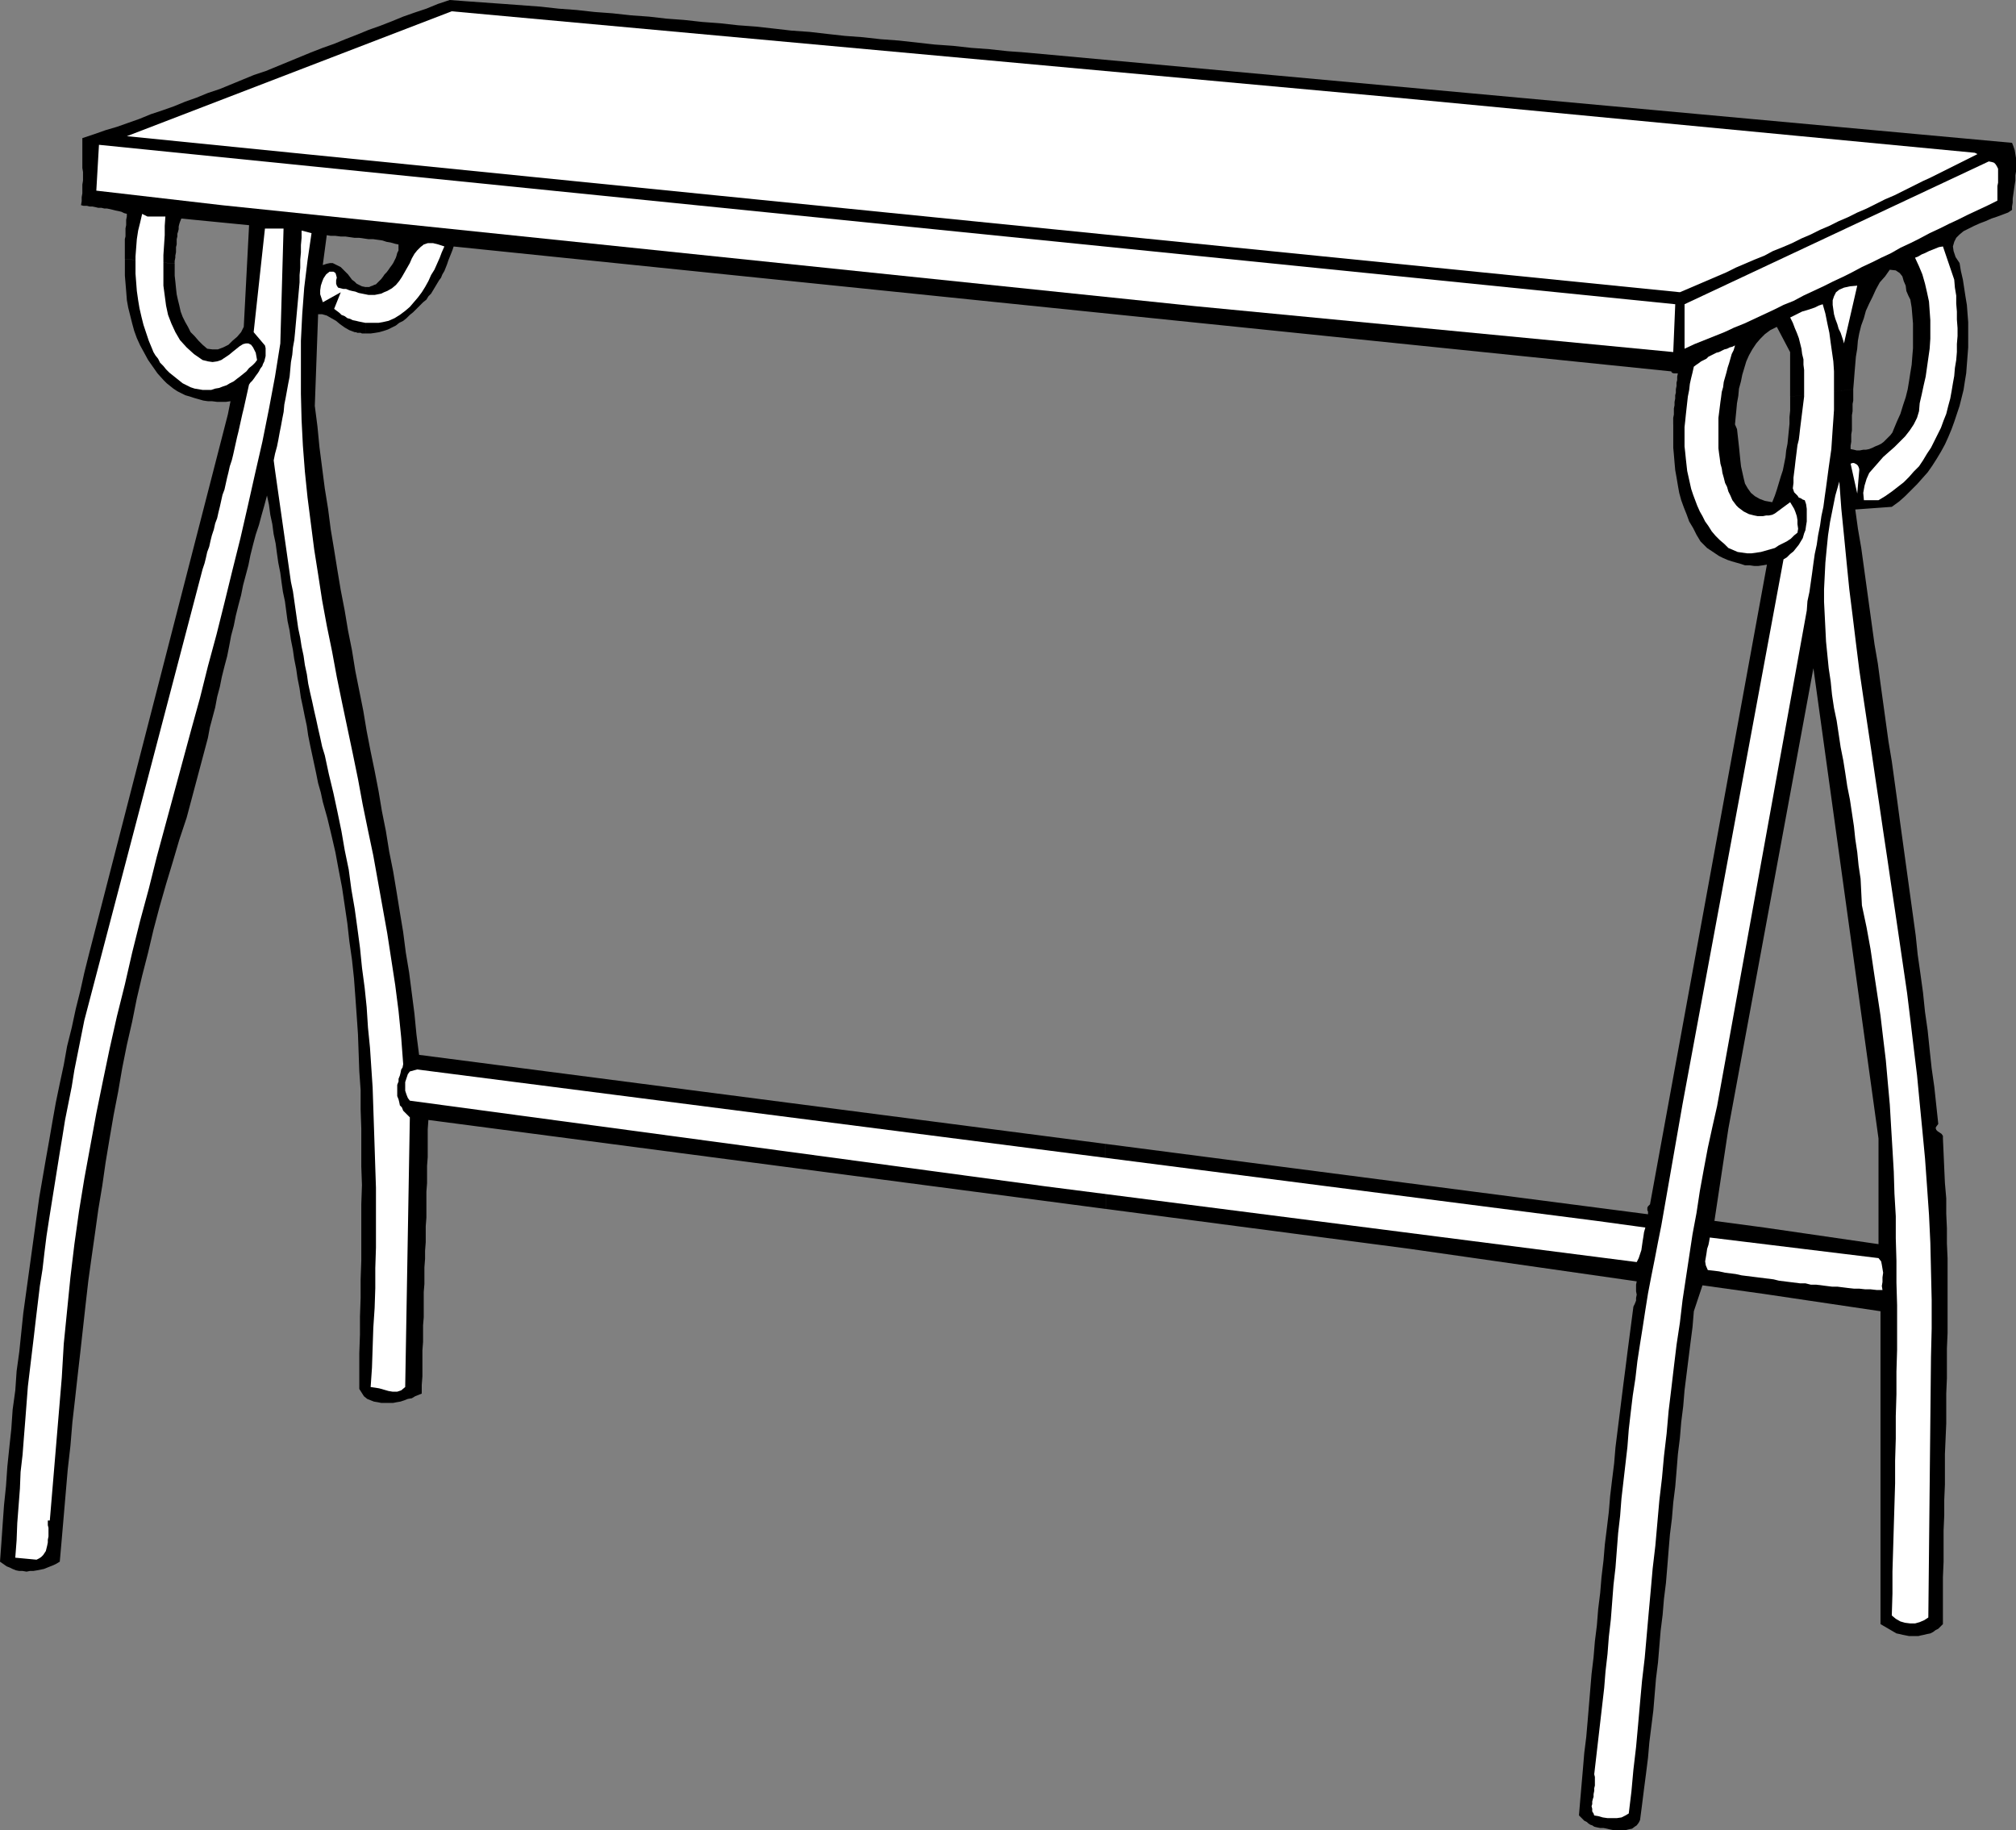 <?xml version="1.0" encoding="UTF-8" standalone="no"?>
<svg
   version="1.0"
   width="129.766mm"
   height="117.778mm"
   id="svg16"
   sodipodi:docname="Side Table 1.wmf"
   xmlns:inkscape="http://www.inkscape.org/namespaces/inkscape"
   xmlns:sodipodi="http://sodipodi.sourceforge.net/DTD/sodipodi-0.dtd"
   xmlns="http://www.w3.org/2000/svg"
   xmlns:svg="http://www.w3.org/2000/svg">
  <rect width="100%" height="100%" fill="#808080" stroke="none"/>
  <sodipodi:namedview
     id="namedview16"
     pagecolor="#ffffff"
     bordercolor="#000000"
     borderopacity="0.25"
     inkscape:showpageshadow="2"
     inkscape:pageopacity="0.0"
     inkscape:pagecheckerboard="0"
     inkscape:deskcolor="#d1d1d1"
     inkscape:document-units="mm" />
  <defs
     id="defs1">
    <pattern
       id="WMFhbasepattern"
       patternUnits="userSpaceOnUse"
       width="6"
       height="6"
       x="0"
       y="0" />
  </defs>
  <path
     style="fill:#000000;fill-opacity:1;fill-rule:evenodd;stroke:none"
     d="m 435.512,96.462 v 1.777 1.616 l -0.162,1.616 v 1.616 l -0.162,1.616 -0.162,1.616 -0.162,1.616 -0.323,1.616 -0.162,1.616 -0.323,1.616 -0.323,1.616 -0.485,1.454 -0.485,1.616 -0.485,1.616 -0.485,1.454 -0.646,1.616 -1.778,-0.323 -1.293,-0.485 -1.131,-0.646 -0.97,-0.808 -0.808,-1.131 -0.646,-1.131 -0.323,-1.293 -0.323,-1.454 -0.323,-1.454 -0.162,-1.454 -0.162,-1.616 -0.162,-1.616 -0.162,-1.454 -0.162,-1.454 -0.162,-1.454 -0.485,-1.131 h -15.029 v 1.777 1.939 1.939 l 0.162,1.777 0.162,1.939 0.162,1.777 0.323,1.777 0.323,1.939 0.323,1.777 0.485,1.777 0.646,1.777 0.646,1.616 0.646,1.777 0.97,1.616 0.808,1.616 0.97,1.616 0.808,0.808 0.808,0.808 0.97,0.646 0.97,0.646 0.97,0.646 0.97,0.485 1.131,0.485 0.97,0.323 1.131,0.323 1.131,0.323 0.97,0.323 h 1.131 l 1.131,0.162 h 0.97 l 1.131,-0.162 0.97,-0.162 -28.442,155.599 -0.323,0.323 -0.162,0.162 -0.162,0.323 v 0.323 0.323 l 0.162,0.323 v 0.323 0.323 l -132.027,-17.127 0.162,15.835 73.851,9.695 55.267,7.917 -0.162,0.808 v 0.808 0.808 l 0.162,0.808 -0.162,0.808 v 0.646 l -0.323,0.808 -0.323,0.646 -0.485,3.716 -0.485,3.716 -0.485,3.716 -0.485,3.878 -0.485,3.716 -0.485,3.878 -0.485,3.878 -0.485,3.878 -0.485,3.878 -0.323,3.878 -0.485,3.878 -0.485,4.039 -0.323,3.878 -0.485,4.039 -0.485,3.878 -0.323,3.878 -0.485,4.039 -0.323,3.878 -0.485,3.878 -0.323,4.039 -0.485,3.878 -0.323,3.878 -0.485,4.039 -0.323,3.878 -0.323,3.878 -0.323,3.878 -0.323,3.716 -0.485,3.878 -0.323,3.878 -0.323,3.716 -0.323,3.716 -0.323,3.878 0.485,0.485 0.485,0.485 0.323,0.323 0.646,0.323 0.323,0.323 0.485,0.323 0.485,0.162 0.485,0.323 0.646,0.162 0.808,0.162 h 0.808 l 0.808,0.162 0.646,0.162 0.808,0.162 h 0.808 0.808 0.808 0.808 l 0.646,-0.162 0.808,-0.162 0.646,-0.485 0.485,-0.323 0.485,-0.646 0.323,-0.646 0.485,-3.716 0.485,-3.878 0.485,-3.716 0.485,-3.878 0.323,-3.716 0.485,-3.878 0.485,-3.878 0.323,-3.878 0.323,-3.878 0.485,-3.878 0.323,-3.878 0.323,-3.878 0.485,-3.878 0.323,-3.878 0.485,-3.878 0.323,-3.878 0.323,-4.039 0.323,-3.878 0.485,-3.878 0.323,-3.878 0.485,-3.878 0.323,-3.878 0.323,-4.039 0.485,-3.878 0.323,-3.878 0.485,-3.878 0.323,-3.878 0.485,-3.878 0.485,-3.878 0.485,-3.878 0.485,-3.716 0.323,-3.878 2.101,-6.302 15.029,2.1 v -16.158 l -12.12,-1.616 3.394,-22.459 20.685,-111.973 15.837,114.397 v 25.691 l -27.795,-4.039 v 16.158 l 28.28,4.201 v 76.103 l 3.878,2.262 0.808,0.162 0.646,0.162 0.808,0.162 0.808,0.162 h 0.646 0.808 0.808 l 0.646,-0.162 0.808,-0.162 0.646,-0.162 0.808,-0.162 0.646,-0.323 0.646,-0.485 0.646,-0.323 0.485,-0.485 0.646,-0.646 v -3.716 -3.878 -3.878 l 0.162,-3.716 v -3.716 -3.878 l 0.162,-3.716 v -3.716 l 0.162,-3.716 v -3.716 -3.716 l 0.162,-3.716 0.162,-3.716 v -3.555 -3.716 l 0.162,-3.716 v -3.716 -3.555 l 0.162,-3.716 v -3.555 -3.716 -3.716 -3.555 -3.716 l -0.162,-3.555 v -3.716 l -0.162,-3.555 v -3.716 l -0.323,-3.716 -0.162,-3.555 -0.162,-3.716 -0.162,-3.555 v -0.646 l -0.323,-0.485 -0.485,-0.323 -0.485,-0.323 -0.323,-0.323 -0.162,-0.485 0.162,-0.323 0.485,-0.646 -0.485,-4.524 -0.485,-4.524 -0.646,-4.524 -0.485,-4.524 -0.485,-4.686 -0.646,-4.524 -0.485,-4.686 -0.646,-4.686 -0.646,-4.524 -0.485,-4.686 -0.646,-4.686 -0.646,-4.686 -0.646,-4.686 -0.646,-4.686 -0.646,-4.686 -0.646,-4.686 -0.646,-4.847 -0.646,-4.686 -0.646,-4.686 -0.808,-4.847 -0.646,-4.686 -0.646,-4.686 -0.646,-4.686 -0.646,-4.847 -0.808,-4.686 -0.646,-4.686 -0.646,-4.686 -0.646,-4.686 -0.646,-4.686 -0.646,-4.686 -0.808,-4.686 -0.646,-4.686 8.888,-0.646 1.778,-1.293 1.454,-1.293 1.454,-1.454 1.454,-1.454 1.293,-1.454 1.293,-1.454 1.131,-1.616 1.131,-1.777 0.97,-1.616 0.97,-1.777 0.808,-1.777 0.808,-1.939 0.646,-1.777 0.646,-1.939 0.646,-1.939 0.485,-1.939 0.485,-1.939 0.323,-2.101 0.323,-1.939 0.162,-2.101 0.162,-2.101 0.162,-2.101 V 82.566 80.465 78.365 l -0.162,-2.101 -0.162,-2.101 -0.323,-1.939 -0.323,-2.101 -0.323,-2.101 -0.485,-2.101 -0.323,-1.939 -0.97,-1.454 -0.485,-1.454 -0.162,-1.131 0.323,-1.131 0.485,-0.969 0.808,-0.808 0.97,-0.808 1.293,-0.646 1.293,-0.646 1.454,-0.646 1.293,-0.485 1.454,-0.646 1.454,-0.485 1.293,-0.485 1.293,-0.485 0.97,-0.646 v -0.808 l 0.162,-0.969 v -0.969 l 0.162,-1.131 0.162,-1.131 0.162,-1.131 0.162,-0.969 v -1.293 l 0.162,-0.969 v -1.131 -1.131 -0.969 l -0.162,-0.969 -0.162,-0.969 -0.323,-0.969 -0.323,-0.808 -239.976,-21.975 -4.363,-0.323 -4.525,-0.485 -4.363,-0.323 -4.363,-0.485 -4.525,-0.323 -4.363,-0.485 -4.363,-0.485 -4.363,-0.323 -4.363,-0.485 -4.363,-0.323 -4.363,-0.485 -4.202,-0.485 -4.525,-0.323 -4.202,-0.485 -4.363,-0.485 -4.363,-0.323 -4.363,-0.485 -4.363,-0.323 -4.363,-0.485 -4.363,-0.323 -4.202,-0.485 -4.525,-0.323 -4.363,-0.485 -4.363,-0.323 -4.363,-0.485 -4.363,-0.323 -4.363,-0.485 -4.363,-0.323 -4.363,-0.323 -4.525,-0.323 -4.525,-0.323 L 109.403,0 l -2.909,0.969 -2.747,1.131 -2.909,0.969 -2.747,0.969 -2.747,1.131 -2.909,1.131 -2.747,0.969 -2.747,1.131 -2.909,1.131 -2.747,1.131 -2.747,0.969 -2.909,1.131 -2.747,1.131 -2.747,1.131 -2.747,1.131 -2.747,1.131 -2.909,0.969 -2.747,1.131 -2.747,1.131 -2.747,1.131 -2.909,0.969 -2.747,1.131 -2.747,0.969 -2.747,1.131 -2.747,0.969 -2.909,0.969 -2.747,1.131 -2.747,0.969 -2.747,0.969 -2.747,0.808 -2.747,0.969 -2.909,0.969 v 0.969 1.131 0.969 0.969 1.131 0.969 1.131 l 0.162,0.969 v 1.131 0.969 l -0.162,0.969 v 0.969 1.131 l -0.162,0.969 v 0.969 l -0.162,0.969 0.646,0.162 h 0.808 l 0.646,0.162 h 0.646 l 0.808,0.162 0.646,0.162 h 0.808 l 0.646,0.162 h 0.646 l 0.808,0.162 0.646,0.162 0.646,0.162 0.808,0.162 0.646,0.162 0.646,0.323 0.646,0.162 v 0.646 l -0.162,0.808 v 0.646 0.646 l -0.162,0.808 v 0.646 0.646 0.646 l -0.162,0.646 v 0.808 0.646 0.646 0.646 0.646 0.808 0.646 l 12.12,1.131 v -0.646 l 0.162,-0.808 v -0.485 l 0.162,-0.808 V 60.753 60.107 l 0.162,-0.646 v -0.646 -0.646 l 0.162,-0.646 v -0.646 l 0.162,-0.485 0.162,-0.646 v -0.646 l 0.162,-0.646 0.162,-0.485 0.323,-0.808 16.483,1.616 -1.293,24.721 -0.646,1.293 -0.97,1.131 -1.131,0.969 -0.97,0.969 -1.293,0.646 -1.293,0.485 h -1.293 l -1.293,-0.162 -1.131,-0.969 -0.97,-0.969 -0.97,-1.131 -0.97,-0.969 -0.646,-1.293 -0.646,-1.131 -0.646,-1.293 -0.485,-1.293 -0.323,-1.454 -0.323,-1.293 -0.323,-1.454 -0.162,-1.454 -0.162,-1.616 -0.162,-1.454 V 65.6 64.146 L 30.381,63.015 v 1.939 2.101 l 0.162,1.939 0.162,1.939 0.162,2.101 0.323,1.777 0.485,1.939 0.485,1.939 0.485,1.777 0.646,1.777 0.808,1.777 0.97,1.777 0.97,1.777 1.131,1.616 1.131,1.616 1.454,1.616 0.808,0.808 0.808,0.646 0.808,0.646 0.97,0.646 0.97,0.485 0.97,0.485 1.131,0.323 0.97,0.323 1.131,0.323 1.131,0.323 1.131,0.162 h 0.97 l 1.293,0.162 h 0.97 1.131 l 1.131,-0.162 -0.646,3.232 -33.774,131.201 -1.131,4.524 -0.97,4.363 -1.131,4.524 -0.97,4.524 -1.131,4.524 -0.808,4.524 -0.97,4.524 -0.97,4.686 -0.808,4.524 -0.808,4.686 -0.808,4.524 -0.808,4.686 -0.808,4.686 -0.646,4.686 -0.646,4.686 -0.646,4.686 -0.646,4.686 -0.646,4.686 -0.646,4.686 -0.485,4.686 -0.485,4.686 -0.646,4.686 -0.323,4.686 -0.646,4.686 -0.323,4.686 -0.485,4.524 -0.485,4.686 -0.323,4.686 -0.485,4.686 -0.323,4.524 -0.323,4.686 L 0,379.868 l 1.616,1.131 0.808,0.323 0.646,0.323 0.808,0.323 0.808,0.162 h 0.808 l 0.97,0.162 0.808,-0.162 h 0.808 l 0.97,-0.162 0.808,-0.162 0.808,-0.162 0.808,-0.323 0.808,-0.323 0.808,-0.323 0.646,-0.323 0.808,-0.485 0.485,-5.494 0.485,-5.655 0.485,-5.655 0.485,-5.655 0.646,-5.655 0.485,-5.817 0.646,-5.655 0.646,-5.817 0.646,-5.655 0.646,-5.817 0.646,-5.817 0.646,-5.655 0.808,-5.817 0.808,-5.655 0.808,-5.817 0.97,-5.817 0.808,-5.655 0.97,-5.817 0.97,-5.655 1.131,-5.817 0.97,-5.655 1.131,-5.655 1.293,-5.655 1.131,-5.655 1.293,-5.494 1.454,-5.655 1.293,-5.494 1.454,-5.494 1.616,-5.655 1.616,-5.332 1.616,-5.494 1.778,-5.332 0.646,-2.424 0.646,-2.424 0.646,-2.424 0.646,-2.424 0.646,-2.424 0.646,-2.424 0.646,-2.424 0.646,-2.424 0.485,-2.585 0.646,-2.424 0.646,-2.424 0.485,-2.585 0.646,-2.424 0.485,-2.424 0.646,-2.585 0.646,-2.424 0.485,-2.424 0.485,-2.585 0.646,-2.424 0.485,-2.424 0.646,-2.585 0.646,-2.424 0.485,-2.424 0.646,-2.424 0.646,-2.424 0.485,-2.424 0.646,-2.585 0.646,-2.424 0.808,-2.424 0.646,-2.424 0.646,-2.262 0.646,-2.424 0.485,2.262 0.323,2.424 0.485,2.262 0.323,2.424 0.485,2.262 0.323,2.424 0.323,2.262 0.485,2.424 0.323,2.424 0.323,2.262 0.485,2.262 0.323,2.424 0.323,2.424 0.485,2.262 0.323,2.262 0.485,2.424 0.323,2.262 0.485,2.424 0.323,2.262 0.485,2.424 0.323,2.262 0.485,2.262 0.485,2.424 0.485,2.262 0.323,2.262 0.485,2.424 0.485,2.262 0.485,2.262 0.485,2.262 0.485,2.424 0.646,2.262 0.485,2.262 1.131,4.039 0.97,4.039 0.97,4.201 0.808,4.363 0.808,4.201 0.646,4.363 0.646,4.363 0.485,4.363 0.646,4.524 0.485,4.524 0.323,4.363 0.323,4.524 0.323,4.686 0.162,4.524 0.162,4.524 0.323,4.524 v 4.686 l 0.162,4.686 v 4.524 4.686 l 0.162,4.524 -0.162,4.686 v 4.524 4.524 4.686 l -0.162,4.524 v 4.524 l -0.162,4.524 v 4.363 l -0.162,4.524 v 4.363 4.363 l 1.131,1.777 0.808,0.646 0.808,0.323 0.808,0.323 0.97,0.162 0.808,0.162 h 0.97 0.97 0.97 l 0.808,-0.162 0.97,-0.162 0.97,-0.323 0.808,-0.323 0.97,-0.162 0.808,-0.485 0.808,-0.323 0.808,-0.323 v -2.1 l 0.162,-2.101 v -2.1 -2.1 -2.101 l 0.162,-2.1 v -1.939 -2.1 l 0.162,-1.939 v -2.101 -1.939 -2.101 l 0.162,-1.939 v -2.101 -1.939 l 0.162,-2.1 v -1.939 l 0.162,-2.1 v -1.939 -1.939 l 0.162,-2.1 v -2.101 -2.1 -2.1 l 0.162,-2.101 v -2.1 -2.101 l 0.162,-2.1 v -2.262 -2.262 -2.262 l 0.162,-2.262 164.832,21.651 -0.162,-15.835 -166.933,-21.651 -0.646,-5.009 -0.485,-5.009 -0.646,-5.009 -0.646,-5.009 -0.808,-4.847 -0.646,-5.009 -0.808,-4.847 -0.808,-5.009 -0.808,-4.847 -0.97,-4.847 -0.808,-5.009 -0.97,-4.847 -0.808,-4.847 -0.97,-5.009 -0.97,-4.686 -0.97,-5.009 -0.808,-4.847 -0.97,-4.847 -0.97,-4.847 -0.808,-5.009 -0.97,-4.847 -0.808,-4.847 -0.97,-5.009 -0.808,-4.847 -0.808,-5.009 -0.808,-4.847 -0.646,-5.009 -0.808,-5.009 -0.646,-5.009 -0.646,-5.009 -0.485,-5.009 -0.646,-5.009 0.808,-22.298 h 0.97 l 1.131,0.323 1.131,0.646 1.131,0.646 0.97,0.808 1.131,0.808 1.131,0.646 1.293,0.485 h 0.323 l 0.323,0.162 h 0.323 0.485 l 0.323,0.162 h 0.323 0.323 0.323 l -0.162,-11.31 -0.808,-0.162 -0.646,-0.323 -0.646,-0.323 -0.485,-0.485 -0.646,-0.485 -0.485,-0.646 -0.485,-0.646 -0.646,-0.646 -0.485,-0.485 -0.646,-0.646 -0.646,-0.323 -0.646,-0.323 -0.646,-0.323 h -0.646 l -0.808,0.162 -0.97,0.323 0.97,-7.271 0.97,0.162 h 1.131 l 1.293,0.162 h 1.131 l 1.131,0.162 1.131,0.162 h 1.131 l 1.131,0.162 1.131,0.162 h 1.131 l 1.131,0.162 1.131,0.162 0.97,0.323 0.97,0.162 1.131,0.323 0.808,0.162 v 0.808 0.646 l -0.323,0.646 -0.162,0.646 -0.162,0.485 -0.323,0.646 -0.323,0.646 -0.323,0.485 -0.485,0.646 -0.323,0.485 -0.485,0.646 -0.485,0.485 -0.323,0.485 -0.485,0.646 -0.485,0.485 -0.485,0.485 -0.323,0.323 -0.485,0.162 -0.323,0.162 -0.485,0.162 -0.323,0.162 h -0.323 -0.323 -0.323 l 0.162,11.31 h 1.131 l 1.131,-0.162 0.97,-0.162 1.131,-0.323 0.97,-0.323 0.97,-0.485 0.97,-0.485 0.808,-0.646 0.97,-0.485 0.808,-0.646 0.808,-0.808 0.808,-0.646 0.808,-0.808 0.808,-0.808 0.808,-0.808 0.808,-0.646 0.485,-0.808 0.646,-0.646 0.485,-0.808 0.485,-0.808 0.485,-0.808 0.485,-0.808 0.485,-0.646 0.323,-0.808 0.485,-0.808 0.323,-0.808 0.323,-0.808 0.323,-0.969 0.323,-0.808 0.323,-0.808 0.323,-0.808 0.323,-0.969 296.212,30.377 0.162,0.323 0.485,0.162 h 0.485 0.485 l -0.162,0.808 v 0.808 l -0.162,0.646 v 0.808 l -0.162,0.808 v 0.808 l -0.162,0.646 v 0.808 l -0.162,0.808 v 0.808 l -0.162,0.808 v 0.808 0.646 l -0.162,0.808 v 0.808 0.808 h 15.029 l 0.162,-1.777 0.162,-1.616 0.162,-1.777 0.323,-1.777 0.162,-1.777 0.485,-1.777 0.323,-1.616 0.485,-1.616 0.485,-1.616 0.646,-1.454 0.808,-1.454 0.97,-1.454 0.97,-1.131 1.131,-1.131 1.293,-0.969 1.616,-0.808 3.232,6.14 v 0.808 0.646 0.646 0.646 0.646 0.808 0.646 0.646 0.646 0.646 0.808 0.485 0.808 0.646 0.646 0.646 l 15.352,-1.777 0.162,-1.939 0.162,-2.101 0.162,-1.939 0.162,-1.939 0.323,-1.939 0.162,-1.939 0.323,-1.777 0.485,-1.939 0.646,-1.777 0.485,-1.777 0.808,-1.777 0.808,-1.616 0.808,-1.777 0.97,-1.777 1.293,-1.454 1.131,-1.616 1.454,0.162 0.97,0.646 0.646,0.808 0.323,1.131 0.485,1.131 0.162,1.293 0.485,1.131 0.485,0.969 0.323,1.939 0.162,1.939 0.162,1.939 v 1.939 2.101 1.939 l -0.162,1.939 -0.162,2.101 -0.323,1.939 -0.323,2.101 -0.323,1.939 -0.485,1.939 -0.646,1.939 -0.646,2.101 -0.808,1.777 -0.808,1.939 -0.323,0.808 -0.485,0.646 -0.485,0.485 -0.646,0.646 -0.485,0.485 -0.646,0.485 -0.646,0.323 -0.808,0.323 -0.646,0.323 -0.808,0.323 -0.808,0.162 h -0.646 l -0.808,0.162 h -0.808 l -0.646,-0.162 -0.808,-0.162 v -0.808 l 0.162,-0.969 v -0.969 -0.808 l 0.162,-0.969 v -0.969 -0.969 -0.808 -0.969 l 0.162,-0.969 v -0.808 -0.969 l 0.162,-0.808 v -0.969 -0.808 -0.969 z"
     id="path1" />
  <path
     style="fill:#ffffff;fill-opacity:1;fill-rule:evenodd;stroke:none"
     d="m 480.436,37.163 0.646,0.323 -2.262,1.131 -2.262,1.131 -2.262,1.131 -2.262,1.131 -2.262,1.131 -2.101,0.969 -2.262,1.131 -2.262,1.131 -2.262,1.131 -2.262,0.969 -2.262,1.131 -2.262,1.131 -2.262,0.969 -2.262,1.131 -2.262,0.969 -2.262,1.131 -2.262,0.969 -2.262,1.131 -2.262,0.969 -2.262,1.131 -2.262,0.969 -2.424,0.969 -2.101,1.131 -2.424,0.969 -2.262,0.969 -2.262,0.969 -2.262,1.131 -2.262,0.969 -2.262,0.969 -2.262,0.969 -2.262,0.969 -2.262,0.969 L 30.866,33.123 109.888,2.747 338.067,23.59 Z"
     id="path2" />
  <path
     style="fill:#ffffff;fill-opacity:1;fill-rule:evenodd;stroke:none"
     d="M 407.07,85.636 290.88,74.487 54.136,49.927 23.432,46.373 24.078,35.224 407.555,74.002 Z"
     id="path3" />
  <path
     style="fill:#ffffff;fill-opacity:1;fill-rule:evenodd;stroke:none"
     d="m 485.931,48.796 -2.262,1.131 -2.424,1.131 -2.424,1.131 -2.262,1.131 -2.424,1.131 -2.262,1.131 -2.424,1.131 -2.424,1.293 -2.262,1.131 -2.424,1.131 -2.262,1.293 -2.424,1.131 -2.262,1.131 -2.424,1.131 -2.424,1.293 -2.262,1.131 -2.424,1.131 -2.262,1.131 -2.424,1.131 -2.424,1.131 -2.424,1.293 -2.424,0.969 -2.262,1.131 -2.424,1.131 -2.424,1.131 -2.424,1.131 -2.424,0.969 -2.424,1.131 -2.424,0.969 -2.424,0.969 -2.424,0.969 -2.424,1.131 V 74.002 l 74.013,-34.739 0.808,0.162 0.485,0.162 0.323,0.323 0.323,0.485 0.323,0.646 v 0.485 0.646 0.808 0.646 0.808 l -0.162,0.808 v 0.646 0.808 0.808 0.646 z"
     id="path4" />
  <path
     style="fill:#ffffff;fill-opacity:1;fill-rule:evenodd;stroke:none"
     d="m 40.238,52.674 -0.162,2.262 v 2.262 l -0.162,2.424 -0.162,2.424 v 2.424 2.585 2.424 l 0.323,2.424 0.323,2.424 0.485,2.262 0.808,2.101 0.97,2.101 1.131,1.939 1.616,1.777 1.778,1.616 2.101,1.454 1.293,0.323 1.131,0.162 1.131,-0.162 0.97,-0.323 0.97,-0.646 0.97,-0.646 0.97,-0.808 0.808,-0.646 0.808,-0.646 0.808,-0.485 0.646,-0.162 h 0.646 l 0.646,0.323 0.485,0.646 0.646,1.293 0.323,1.777 -0.485,0.646 -0.646,0.646 -0.808,0.646 -0.646,0.808 -0.808,0.646 -0.808,0.646 -0.646,0.485 -0.808,0.646 -0.97,0.485 -0.808,0.485 -0.97,0.323 -0.808,0.323 -0.97,0.162 -0.97,0.323 h -0.97 -1.131 l -0.97,-0.162 -0.97,-0.162 -0.97,-0.323 -0.97,-0.485 -0.97,-0.485 -0.808,-0.646 -0.808,-0.646 -0.808,-0.646 -0.808,-0.646 -0.808,-0.808 -0.646,-0.808 -0.808,-0.808 -0.485,-0.969 -0.646,-0.808 -0.485,-0.808 -0.323,-0.808 -0.808,-1.939 -0.646,-1.939 -0.646,-1.939 -0.485,-1.939 -0.485,-2.101 -0.323,-1.939 -0.323,-2.262 -0.162,-2.101 -0.162,-2.101 v -2.101 -2.101 l 0.162,-2.101 0.162,-2.101 0.323,-2.101 0.485,-1.939 0.485,-2.101 0.646,0.323 0.646,0.323 h 0.646 0.808 0.646 0.808 0.808 z"
     id="path5" />
  <path
     style="fill:#ffffff;fill-opacity:1;fill-rule:evenodd;stroke:none"
     d="m 68.195,83.535 -1.293,8.079 -1.454,7.756 -1.616,8.079 -1.778,7.756 -1.778,7.917 -1.778,7.756 -1.939,7.756 -1.939,7.917 -1.939,7.756 -2.101,7.756 -1.939,7.756 -2.101,7.594 -2.101,7.756 -2.101,7.756 -2.101,7.756 -2.101,7.756 -1.939,7.756 -2.101,7.756 -1.939,7.756 -1.778,7.756 -1.939,7.756 -1.778,7.917 -1.616,7.756 -1.616,7.917 -1.454,7.917 -1.454,7.917 -1.293,7.917 -1.131,8.079 -0.97,8.079 -0.808,8.079 -0.808,8.079 -0.485,8.24 -2.909,34.739 h -0.485 v 0.646 0.485 l 0.162,0.646 v 0.646 0.808 0.646 l -0.162,0.808 v 0.646 l -0.162,0.808 -0.162,0.646 -0.162,0.646 -0.323,0.485 -0.323,0.485 -0.485,0.485 -0.485,0.323 -0.646,0.323 -5.171,-0.485 0.323,-4.201 0.162,-4.201 0.323,-4.201 0.323,-4.201 0.162,-4.039 0.485,-4.201 0.323,-4.201 0.323,-4.039 0.323,-4.201 0.323,-4.201 0.485,-4.039 0.485,-4.039 0.485,-4.039 0.485,-4.201 0.485,-4.039 0.485,-4.039 0.646,-4.039 0.485,-4.201 0.485,-3.878 0.646,-4.201 0.646,-4.039 0.646,-4.039 0.646,-4.039 0.646,-4.039 0.646,-3.878 0.646,-4.039 0.808,-4.039 0.808,-4.039 0.646,-4.039 0.808,-4.039 0.808,-4.039 0.808,-4.039 28.765,-109.711 0.485,-1.454 0.323,-1.293 0.323,-1.454 0.485,-1.293 0.323,-1.454 0.323,-1.293 0.485,-1.454 0.323,-1.454 0.485,-1.293 0.323,-1.454 0.323,-1.293 0.323,-1.454 0.323,-1.454 0.485,-1.293 0.323,-1.454 0.323,-1.454 0.323,-1.293 0.323,-1.454 0.485,-1.454 0.323,-1.293 0.323,-1.454 0.323,-1.454 0.323,-1.454 0.323,-1.293 0.323,-1.454 0.323,-1.454 0.323,-1.454 0.323,-1.293 0.323,-1.454 0.323,-1.454 0.323,-1.454 0.323,-1.454 0.323,-0.485 0.485,-0.485 0.485,-0.646 0.323,-0.485 0.485,-0.646 0.323,-0.485 0.323,-0.646 0.485,-0.646 0.162,-0.485 0.323,-0.646 0.162,-0.646 0.162,-0.646 v -0.646 -0.646 -0.646 l -0.162,-0.646 -2.747,-3.232 2.747,-25.206 h 4.525 z"
     id="path6" />
  <path
     style="fill:#ffffff;fill-opacity:1;fill-rule:evenodd;stroke:none"
     d="m 75.79,56.714 -0.97,6.625 -0.808,6.625 -0.485,6.463 -0.323,6.463 v 6.463 6.463 l 0.162,6.302 0.323,6.302 0.485,6.302 0.646,6.302 0.808,6.302 0.808,6.302 0.97,6.14 0.97,6.302 1.131,6.14 1.293,6.302 1.131,6.14 1.293,6.302 1.293,6.14 1.293,6.14 1.293,6.302 1.131,6.14 1.293,6.302 1.293,6.14 1.131,6.302 1.131,6.302 1.131,6.302 0.97,6.302 0.97,6.302 0.808,6.302 0.646,6.463 0.485,6.463 -0.162,0.808 -0.323,0.485 -0.162,0.808 -0.162,0.646 -0.323,0.808 v 0.646 l -0.323,0.808 v 0.646 0.646 0.808 0.646 l 0.323,0.808 0.162,0.646 0.162,0.808 0.485,0.485 0.323,0.808 1.616,1.616 -1.131,65.6 -0.97,0.808 -0.97,0.323 h -1.131 l -0.97,-0.162 -1.131,-0.323 -1.131,-0.323 -0.97,-0.162 -1.131,-0.162 0.323,-4.686 0.162,-4.847 0.162,-4.847 0.323,-4.847 0.162,-4.847 v -4.847 l 0.162,-5.009 v -4.847 -4.847 -4.847 l -0.162,-4.847 -0.162,-5.009 -0.162,-4.847 -0.162,-4.847 -0.162,-4.847 -0.323,-4.847 -0.323,-4.847 -0.485,-4.847 -0.323,-5.009 -0.485,-4.686 -0.646,-4.847 -0.485,-4.847 -0.646,-4.847 -0.646,-4.686 -0.808,-4.686 -0.646,-4.847 -0.97,-4.686 -0.808,-4.686 -0.97,-4.686 -0.97,-4.524 -1.131,-4.686 -0.97,-4.524 -0.646,-2.101 -0.485,-2.262 -0.485,-2.1 -0.485,-2.262 -0.485,-2.1 -0.485,-2.262 -0.485,-2.101 -0.485,-2.262 -0.323,-2.262 -0.485,-2.262 -0.323,-2.262 -0.485,-2.262 -0.323,-2.1 -0.485,-2.262 -0.323,-2.262 -0.323,-2.262 -0.323,-2.262 -0.323,-2.262 -0.485,-2.262 -0.323,-2.262 -0.323,-2.262 -0.323,-2.262 -0.323,-2.262 -0.323,-2.262 -0.323,-2.262 -0.323,-2.262 -0.323,-2.262 -0.323,-2.262 -0.323,-2.262 -0.323,-2.262 -0.323,-2.262 -0.323,-2.424 0.323,-1.616 0.485,-1.777 0.323,-1.616 0.323,-1.777 0.323,-1.616 0.323,-1.777 0.323,-1.616 0.162,-1.777 0.323,-1.616 0.323,-1.777 0.323,-1.777 0.323,-1.616 0.162,-1.777 0.162,-1.777 0.323,-1.777 0.162,-1.777 0.323,-1.777 0.162,-1.616 0.162,-1.777 0.162,-1.777 0.162,-1.777 0.162,-1.777 0.162,-1.777 0.162,-1.777 0.162,-1.777 v -1.777 l 0.162,-1.777 v -1.939 l 0.162,-1.777 v -1.777 l 0.162,-1.777 v -1.777 z"
     id="path7" />
  <path
     style="fill:#ffffff;fill-opacity:1;fill-rule:evenodd;stroke:none"
     d="m 108.11,59.945 -0.646,1.454 -0.485,1.293 -0.646,1.454 -0.646,1.454 -0.808,1.293 -0.646,1.454 -0.808,1.454 -0.808,1.293 -0.97,1.293 -0.97,1.131 -0.97,1.131 -1.131,0.969 -1.293,0.969 -1.293,0.808 -1.454,0.646 -1.454,0.323 -0.97,0.162 H 91.304 90.496 89.688 88.88 l -0.808,-0.162 -0.808,-0.162 -0.646,-0.162 -0.808,-0.162 -0.646,-0.323 -0.646,-0.162 -0.646,-0.485 -0.808,-0.323 -0.485,-0.485 -0.646,-0.485 -0.646,-0.485 1.616,-4.039 -4.363,2.424 -0.323,-0.969 -0.323,-0.969 v -0.969 l 0.162,-1.131 0.323,-0.969 0.323,-0.808 0.646,-0.969 0.808,-0.646 h 0.97 l 0.485,0.323 0.162,0.485 0.162,0.646 -0.162,0.646 v 0.808 l 0.162,0.485 0.323,0.485 0.646,0.162 0.646,0.162 h 0.646 l 0.808,0.323 0.646,0.162 0.808,0.162 0.808,0.323 0.808,0.162 0.808,0.162 0.808,0.162 h 0.808 0.646 l 0.808,-0.162 0.808,-0.162 0.646,-0.323 0.808,-0.323 1.131,-0.646 0.97,-0.808 0.808,-0.969 0.646,-0.969 0.646,-1.131 0.646,-1.131 0.646,-1.131 0.485,-1.131 0.646,-1.131 0.646,-0.808 0.808,-0.808 0.808,-0.646 0.97,-0.323 h 1.293 l 1.293,0.323 z"
     id="path8" />
  <path
     style="fill:#ffffff;fill-opacity:1;fill-rule:evenodd;stroke:none"
     d="m 475.427,68.024 0.162,1.939 0.323,1.939 v 1.939 l 0.162,1.939 v 1.939 l 0.162,2.101 v 1.939 l -0.162,1.939 v 1.939 l -0.162,1.939 -0.323,1.939 -0.162,1.939 -0.323,1.777 -0.323,1.939 -0.323,1.777 -0.485,1.777 -0.485,1.939 -0.646,1.616 -0.646,1.777 -0.808,1.616 -0.808,1.616 -0.808,1.616 -0.97,1.454 -0.97,1.616 -0.97,1.454 -1.293,1.293 -1.131,1.293 -1.293,1.293 -1.454,1.131 -1.454,1.131 -1.616,1.131 -1.616,0.969 h -3.555 l -0.162,-1.777 0.323,-1.777 0.485,-1.616 0.646,-1.454 1.131,-1.293 1.131,-1.293 1.131,-1.293 1.454,-1.293 1.293,-1.131 1.293,-1.293 1.293,-1.293 1.131,-1.454 0.97,-1.454 0.808,-1.616 0.485,-1.616 0.162,-1.939 0.485,-2.101 0.485,-2.262 0.485,-2.101 0.323,-2.262 0.323,-2.262 0.323,-2.262 0.162,-2.424 V 80.142 77.88 l -0.162,-2.262 -0.162,-2.262 -0.485,-2.262 -0.485,-2.101 -0.646,-2.262 -0.808,-1.939 -0.97,-2.101 0.808,-0.323 0.808,-0.485 0.808,-0.323 0.97,-0.485 0.808,-0.323 0.808,-0.323 0.808,-0.323 0.97,-0.162 z"
     id="path9" />
  <path
     style="fill:#ffffff;fill-opacity:1;fill-rule:evenodd;stroke:none"
     d="m 448.601,83.535 -0.162,-0.646 -0.323,-0.969 -0.323,-0.969 -0.485,-0.969 -0.323,-1.131 -0.485,-1.293 -0.323,-1.131 -0.162,-1.131 -0.162,-1.131 v -1.131 l 0.323,-0.969 0.485,-0.969 0.808,-0.646 1.131,-0.485 1.454,-0.323 1.778,-0.162 z"
     id="path10" />
  <path
     style="fill:#ffffff;fill-opacity:1;fill-rule:evenodd;stroke:none"
     d="m 443.43,74.002 0.646,2.262 0.485,2.424 0.485,2.262 0.323,2.424 0.323,2.262 0.323,2.262 0.162,2.424 v 2.424 2.262 2.424 2.262 l -0.162,2.424 -0.162,2.262 -0.162,2.424 -0.162,2.424 -0.323,2.262 -0.323,2.262 -0.323,2.424 -0.323,2.424 -0.323,2.262 -0.323,2.424 -0.485,2.262 -0.323,2.262 -0.485,2.424 -0.323,2.262 -0.485,2.262 -0.323,2.262 -0.323,2.424 -0.323,2.262 -0.323,2.262 -0.485,2.262 -0.162,2.262 -21.816,120.537 -1.131,5.009 -1.131,5.17 -0.97,5.17 -0.97,5.332 -0.808,5.332 -0.97,5.17 -0.808,5.332 -0.808,5.332 -0.808,5.332 -0.646,5.494 -0.808,5.332 -0.646,5.332 -0.646,5.494 -0.646,5.332 -0.485,5.494 -0.646,5.494 -0.485,5.332 -0.646,5.494 -0.485,5.494 -0.485,5.494 -0.646,5.494 -0.485,5.494 -0.485,5.332 -0.485,5.494 -0.485,5.494 -0.646,5.494 -0.485,5.332 -0.485,5.494 -0.485,5.332 -0.646,5.494 -0.485,5.332 -0.646,5.332 -0.808,0.485 -0.97,0.485 -1.131,0.162 h -1.131 -1.131 l -1.131,-0.162 -1.131,-0.323 -0.97,-0.162 -0.162,-0.485 -0.323,-0.485 v -0.646 l -0.162,-0.646 0.162,-0.485 v -0.646 l 0.162,-0.646 0.162,-0.485 v -0.646 l 0.162,-0.808 v -0.646 l 0.162,-0.646 v -0.808 -0.646 -0.646 l -0.162,-0.646 0.485,-4.201 0.485,-4.201 0.485,-4.201 0.485,-4.201 0.485,-4.201 0.323,-4.039 0.485,-4.201 0.323,-4.201 0.485,-4.201 0.323,-4.201 0.323,-4.201 0.485,-4.201 0.323,-4.201 0.323,-4.201 0.485,-4.201 0.323,-4.201 0.485,-4.201 0.485,-4.201 0.485,-4.201 0.323,-4.201 0.485,-4.201 0.485,-4.039 0.646,-4.201 0.485,-4.201 0.646,-4.201 0.646,-4.039 0.646,-4.201 0.646,-4.039 0.808,-4.201 0.808,-4.039 0.808,-4.201 0.808,-4.039 5.171,-29.569 24.563,-132.493 0.808,-0.485 0.808,-0.808 0.808,-0.646 0.646,-0.808 0.646,-0.808 0.485,-0.808 0.485,-0.808 0.323,-1.131 0.323,-0.808 0.162,-1.131 0.162,-0.969 v -0.969 -1.131 -0.969 l -0.162,-1.131 -0.323,-0.969 -0.485,-0.162 -0.485,-0.323 -0.485,-0.162 -0.323,-0.485 -0.323,-0.323 -0.485,-0.485 -0.162,-0.485 -0.162,-0.485 0.162,-1.293 v -1.293 l 0.162,-1.293 0.162,-1.293 0.162,-1.454 0.162,-1.293 0.162,-1.293 0.162,-1.293 0.323,-1.293 0.162,-1.293 0.162,-1.454 0.162,-1.293 0.162,-1.293 0.162,-1.293 0.162,-1.293 0.162,-1.293 0.162,-1.293 V 95.169 93.715 92.584 91.13 89.999 l -0.162,-1.293 v -1.293 l -0.323,-1.293 -0.162,-1.293 -0.323,-1.293 -0.323,-1.293 -0.485,-1.293 -0.485,-1.131 -0.485,-1.293 -0.646,-1.293 0.97,-0.485 0.97,-0.485 0.97,-0.485 1.131,-0.323 0.97,-0.323 0.97,-0.323 0.97,-0.485 z"
     id="path11" />
  <path
     style="fill:#ffffff;fill-opacity:1;fill-rule:evenodd;stroke:none"
     d="m 422.099,84.02 -0.323,1.131 -0.485,0.969 -0.323,1.131 -0.323,1.131 -0.323,0.969 -0.323,1.293 -0.323,1.131 -0.323,1.131 -0.162,1.293 -0.323,1.131 -0.162,1.293 -0.162,1.131 -0.162,1.293 -0.162,1.293 -0.162,1.293 v 1.131 1.293 1.293 1.293 1.131 1.293 l 0.162,1.293 0.162,1.131 0.162,1.293 0.323,1.131 0.162,1.131 0.323,1.131 0.323,1.293 0.485,0.969 0.323,1.131 0.485,0.969 0.485,1.131 0.485,0.646 0.485,0.646 0.485,0.485 0.646,0.485 0.646,0.485 0.646,0.323 0.646,0.323 0.646,0.162 0.646,0.162 0.808,0.162 h 0.646 0.646 l 0.808,-0.162 h 0.646 l 0.808,-0.162 0.646,-0.323 3.717,-2.747 0.485,0.808 0.485,0.808 0.323,0.808 0.323,0.969 0.162,0.969 v 0.969 l 0.162,1.131 -0.162,0.969 -0.808,0.646 -0.808,0.808 -0.97,0.646 -0.97,0.485 -0.97,0.485 -0.97,0.646 -1.131,0.323 -1.131,0.323 -1.131,0.323 -1.131,0.162 -1.131,0.162 h -1.131 l -1.131,-0.162 -1.131,-0.162 -1.131,-0.485 -1.131,-0.485 -0.97,-0.969 -1.131,-0.969 -0.97,-0.969 -0.97,-1.131 -0.808,-1.293 -0.808,-1.131 -0.646,-1.293 -0.646,-1.131 -0.646,-1.454 -0.485,-1.293 -0.485,-1.293 -0.485,-1.454 -0.323,-1.454 -0.323,-1.454 -0.323,-1.454 -0.162,-1.454 -0.162,-1.454 -0.162,-1.616 -0.162,-1.454 v -1.616 -1.454 -1.616 l 0.162,-1.454 0.162,-1.616 0.162,-1.454 0.162,-1.454 0.162,-1.454 0.323,-1.616 0.162,-1.454 0.323,-1.454 0.323,-1.293 0.323,-1.454 0.646,-0.485 0.485,-0.323 0.646,-0.485 0.646,-0.323 0.646,-0.323 0.485,-0.485 0.646,-0.323 0.646,-0.323 0.646,-0.323 0.646,-0.162 0.646,-0.323 0.646,-0.323 0.646,-0.162 0.646,-0.323 0.646,-0.162 z"
     id="path12" />
  <path
     style="fill:#ffffff;fill-opacity:1;fill-rule:evenodd;stroke:none"
     d="m 452.318,114.397 -0.485,5.655 -1.616,-7.271 0.485,-0.162 h 0.323 l 0.323,0.162 0.323,0.162 0.323,0.323 0.162,0.323 0.162,0.485 z"
     id="path13" />
  <path
     style="fill:#ffffff;fill-opacity:1;fill-rule:evenodd;stroke:none"
     d="m 469.771,330.102 -0.646,63.338 -0.97,0.646 -1.131,0.485 -1.131,0.323 h -1.131 l -1.293,-0.162 -1.131,-0.323 -1.131,-0.646 -0.97,-0.808 0.162,-5.332 v -5.332 l 0.162,-5.332 0.162,-5.494 0.162,-5.332 0.162,-5.332 v -5.494 l 0.162,-5.332 v -5.494 l 0.162,-5.332 v -5.494 l 0.162,-5.332 v -5.494 -5.332 l -0.162,-5.494 v -5.332 l -0.162,-5.494 v -5.332 l -0.323,-5.494 -0.162,-5.332 -0.323,-5.494 -0.323,-5.332 -0.323,-5.494 -0.485,-5.332 -0.485,-5.494 -0.646,-5.332 -0.646,-5.494 -0.808,-5.332 -0.808,-5.332 -0.808,-5.494 -0.97,-5.332 -1.131,-5.332 -0.162,-3.232 -0.162,-3.232 -0.485,-3.232 -0.323,-3.232 -0.485,-3.232 -0.323,-3.07 -0.485,-3.232 -0.485,-3.232 -0.646,-3.232 -0.485,-3.232 -0.485,-3.07 -0.646,-3.232 -0.485,-3.232 -0.485,-3.232 -0.646,-3.07 -0.485,-3.232 -0.323,-3.232 -0.485,-3.232 -0.323,-3.232 -0.323,-3.232 -0.162,-3.232 -0.162,-3.232 -0.162,-3.232 v -3.07 l 0.162,-3.232 0.162,-3.232 0.323,-3.393 0.323,-3.232 0.485,-3.232 0.646,-3.232 0.646,-3.232 0.97,-3.393 0.485,6.625 0.646,6.463 0.646,6.625 0.646,6.463 0.808,6.463 0.808,6.625 0.808,6.463 0.97,6.625 0.97,6.463 0.97,6.463 0.97,6.625 0.97,6.463 0.97,6.625 0.97,6.463 0.97,6.625 0.97,6.463 0.97,6.625 0.97,6.625 0.97,6.625 0.808,6.625 0.808,6.786 0.808,6.625 0.646,6.786 0.646,6.625 0.646,6.786 0.485,6.786 0.485,6.948 0.323,6.786 0.162,6.948 0.162,6.948 v 6.948 z"
     id="path14" />
  <path
     style="fill:#ffffff;fill-opacity:1;fill-rule:evenodd;stroke:none"
     d="m 400.283,298.595 -0.323,1.131 -0.162,1.131 -0.162,0.969 -0.162,1.131 -0.162,1.131 -0.323,0.969 -0.323,0.969 -0.485,0.969 -143.824,-18.42 -154.651,-20.843 -0.485,-0.646 -0.323,-0.808 -0.323,-0.969 v -1.131 -0.969 l 0.323,-0.969 0.323,-0.969 0.485,-0.646 1.778,-0.485 287.001,36.84 z"
     id="path15" />
  <path
     style="fill:#ffffff;fill-opacity:1;fill-rule:evenodd;stroke:none"
     d="m 457.004,306.027 0.646,0.808 0.162,0.808 0.162,0.969 0.162,0.969 -0.162,1.131 v 1.131 l -0.162,0.969 0.162,0.969 h -1.454 l -1.454,-0.162 h -1.293 l -1.454,-0.162 h -1.293 l -1.454,-0.162 -1.293,-0.162 -1.293,-0.162 h -1.293 l -1.293,-0.162 -1.293,-0.162 -1.293,-0.162 h -1.293 l -1.293,-0.323 h -1.293 l -1.293,-0.162 -1.293,-0.162 -1.293,-0.162 -1.293,-0.162 -1.293,-0.323 -1.293,-0.162 -1.293,-0.162 -1.293,-0.162 -1.293,-0.162 -1.293,-0.162 -1.293,-0.162 -1.454,-0.323 -1.293,-0.162 -1.293,-0.162 -1.454,-0.323 -1.293,-0.162 -1.454,-0.162 -0.485,-1.131 -0.162,-0.969 0.162,-0.969 0.162,-0.969 0.162,-1.131 0.323,-0.969 0.162,-0.808 0.162,-0.969 z"
     id="path16" />
</svg>
